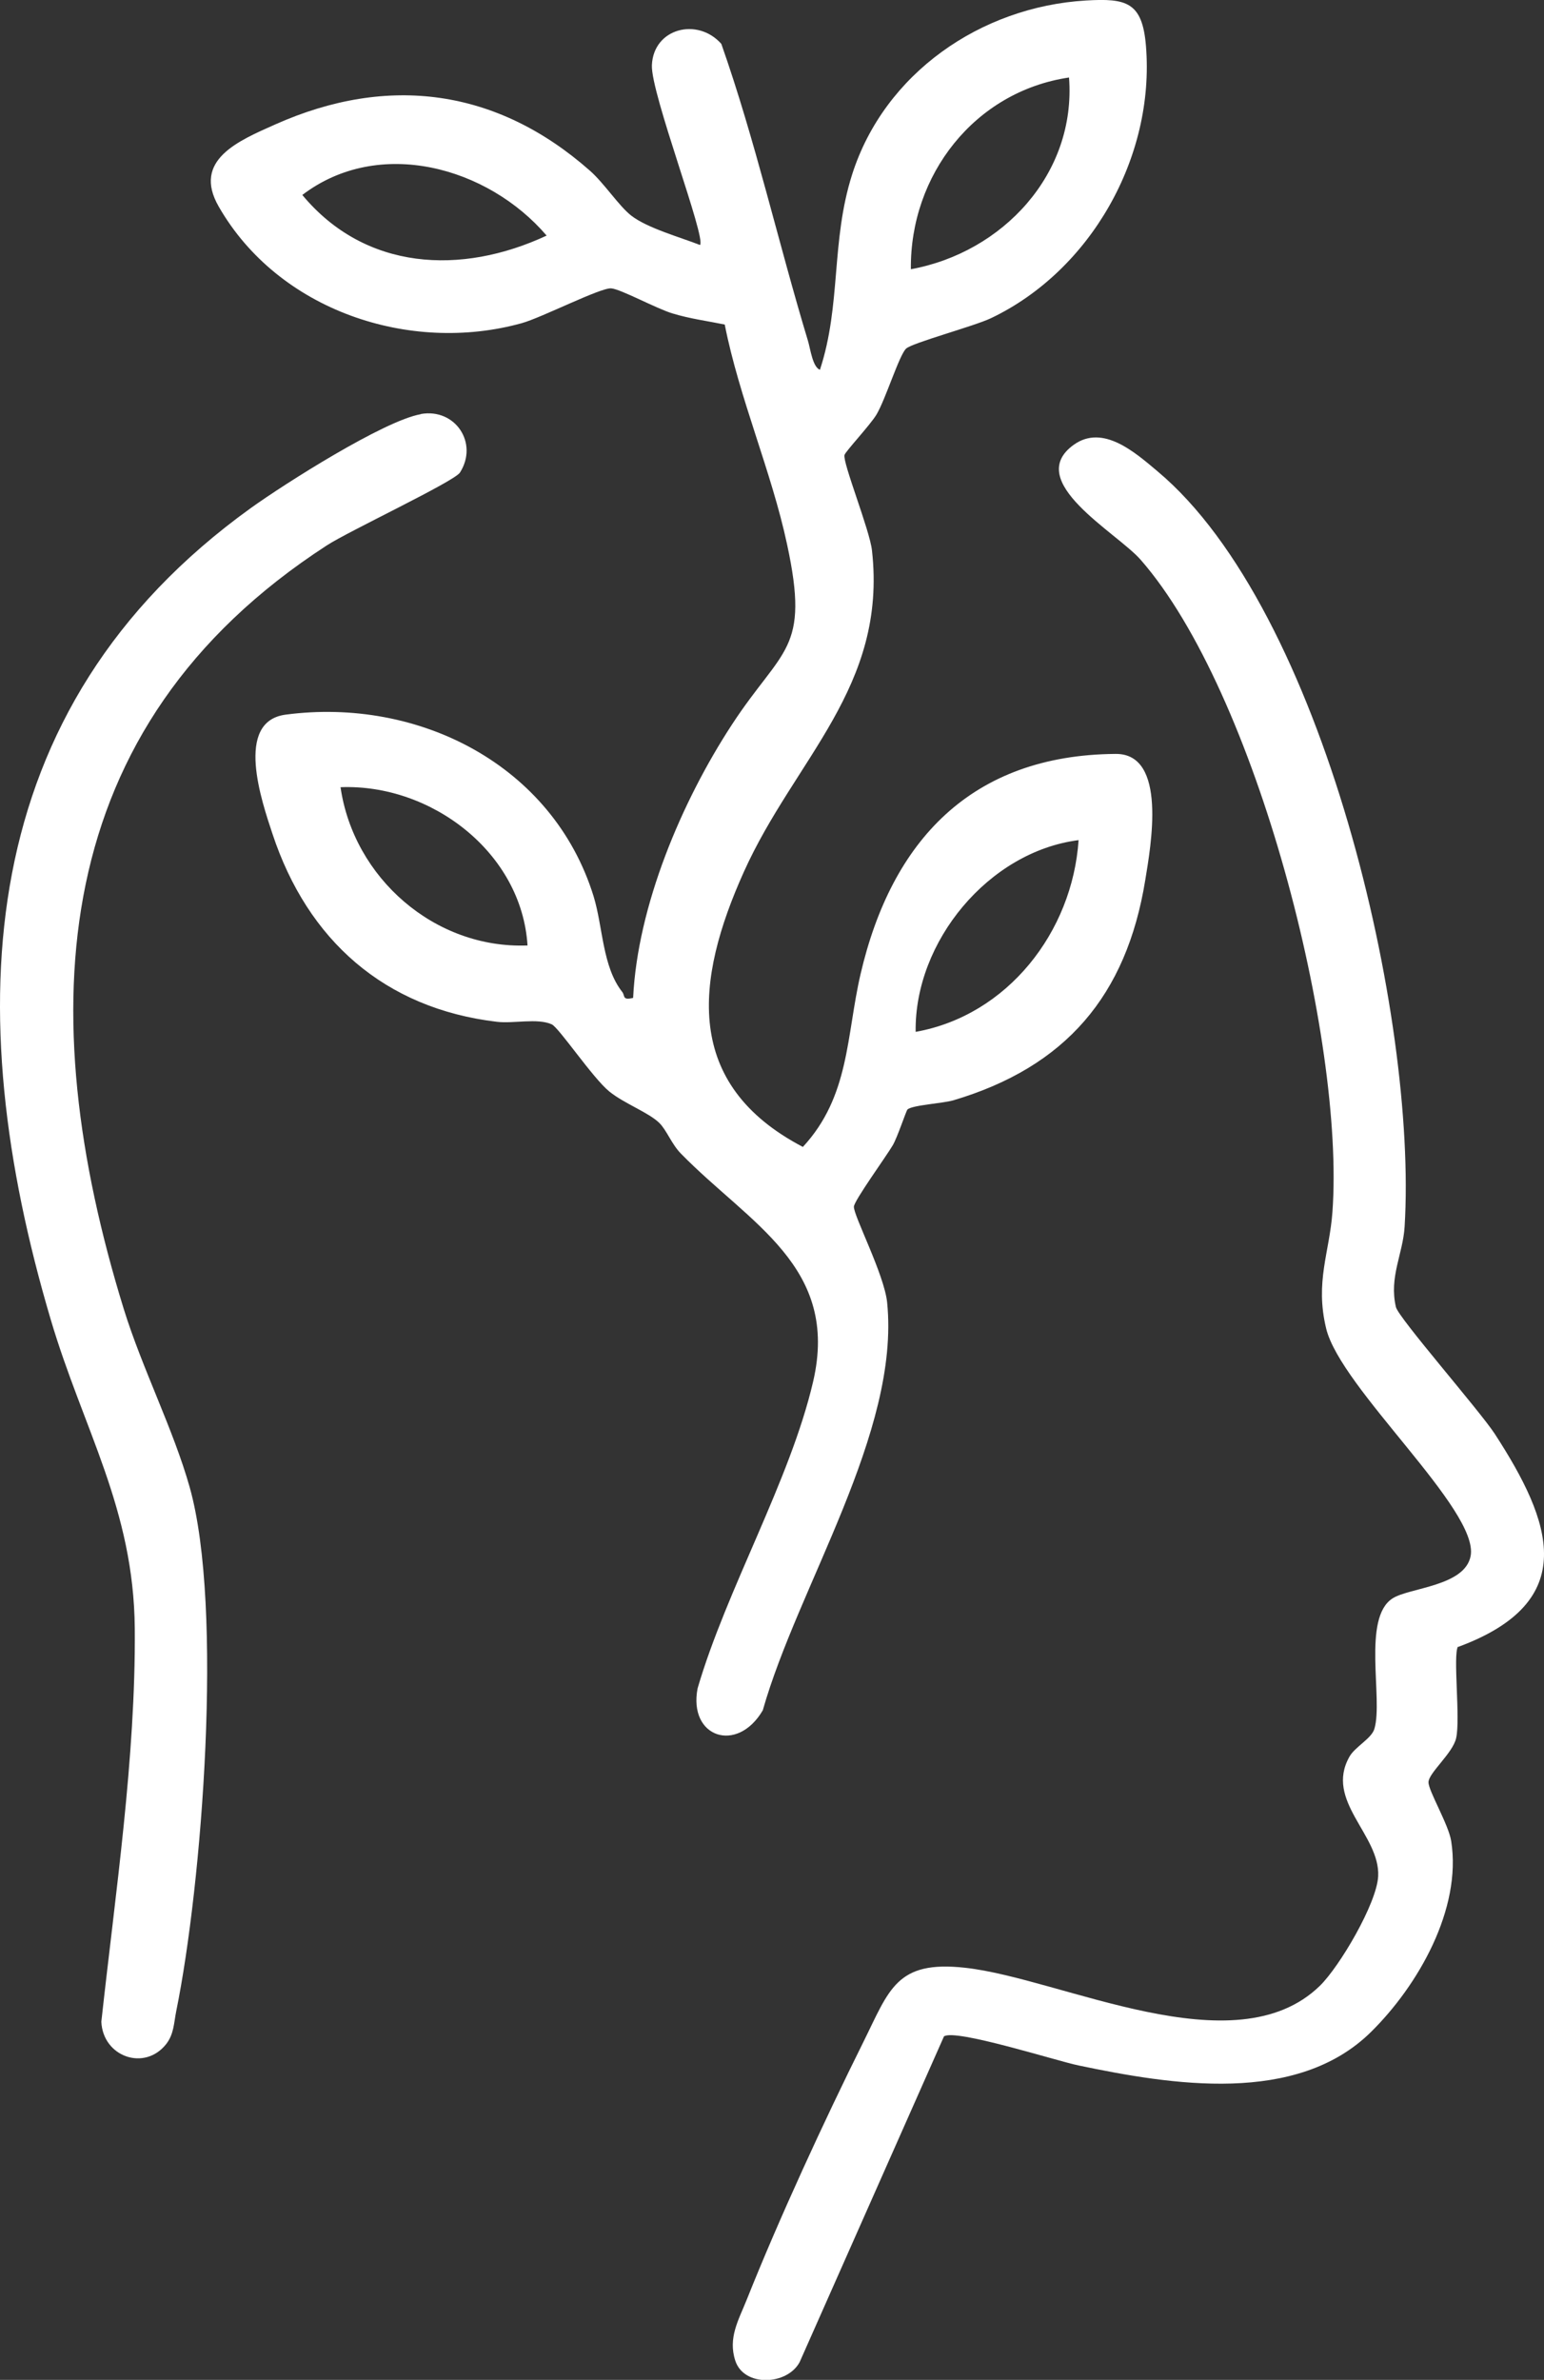 <?xml version="1.0" encoding="UTF-8"?><svg id="uuid-89843fe1-e043-4146-b924-898cfe31545b" xmlns="http://www.w3.org/2000/svg" viewBox="0 0 90.5 139.4"><rect x="0" y="0" width="90.5" height="139.4" fill="#333333" stroke="none"/><defs><style>.uuid-ae68f5f1-af8e-4429-8880-214e92be062d{fill:#fff;}</style></defs><path class="uuid-ae68f5f1-af8e-4429-8880-214e92be062d" d="M85.46,96.44c-.31.49.15,4.24-.11,5.37-.2.89-1.61,2.03-1.62,2.58-.01.5,1.18,2.48,1.33,3.45.63,3.98-1.94,8.46-4.7,11.18-4.36,4.3-11.7,3.1-17.15,1.96-1.3-.27-7.22-2.16-7.88-1.7l-8.46,19.08c-.73,1.36-3.26,1.47-3.77-.08-.44-1.34.19-2.38.67-3.58,1.89-4.74,4.55-10.5,6.83-15.08,1.53-3.08,1.93-4.81,5.97-4.36,5.66.62,15.8,5.91,20.79,1.06,1.16-1.13,3.34-4.83,3.42-6.42.12-2.43-3.16-4.41-1.68-7.01.33-.58,1.3-1.06,1.46-1.63.52-1.74-.74-6.5,1.07-7.64.99-.63,4.23-.7,4.57-2.48.51-2.7-7.63-9.82-8.47-13.33-.66-2.74.2-4.44.37-6.83.73-10.13-4.46-30.44-11.24-38.19-1.41-1.61-6.9-4.6-3.92-6.74,1.71-1.22,3.59.45,4.9,1.55,9.73,8.14,15.24,32.05,14.49,44.25-.1,1.62-.92,2.94-.51,4.71.15.63,4.9,6.06,5.79,7.42,3.36,5.17,5.06,9.83-2.15,12.49Z"/><path class="uuid-ae68f5f1-af8e-4429-8880-214e92be062d" d="M24.67,24.25c2.01-.35,3.39,1.7,2.29,3.43-.34.53-6.54,3.44-7.81,4.27C2.72,42.6,1.88,59.26,7.25,76.66c1.08,3.49,2.92,7.08,3.87,10.46,1.99,7.07.72,23.27-.79,30.68-.14.69-.13,1.34-.59,1.93-1.27,1.61-3.71.74-3.8-1.31.82-7.5,2.02-15.48,1.96-23.03-.06-7.03-3.02-11.66-4.93-18.11C-2.38,59.22-1.63,41.51,14.7,29.76c1.96-1.41,7.82-5.13,9.97-5.5Z"/><path class="uuid-ae68f5f1-af8e-4429-8880-214e92be062d" d="M65.37,44.16c-8.42.07-13.11,5.07-14.93,12.9-.84,3.62-.63,7.15-3.38,10.12-7.02-3.67-6.32-9.76-3.46-16.11,2.98-6.62,8.41-10.82,7.51-18.83-.13-1.19-1.73-5.15-1.61-5.59.05-.2,1.51-1.76,1.87-2.36.54-.9,1.33-3.48,1.74-3.87.36-.34,3.98-1.31,4.97-1.78,5.84-2.78,9.62-9.43,9.09-15.94-.21-2.59-1.15-2.81-3.53-2.67-6.16.37-11.8,4.27-13.69,10.18-1.26,3.95-.63,7.62-1.89,11.45-.43-.16-.56-1.23-.7-1.69-1.75-5.78-3.08-11.72-5.08-17.4-1.39-1.57-3.98-.92-4.07,1.25-.07,1.65,3.2,10.13,2.82,10.53-1.15-.45-3.09-.99-4.03-1.72-.72-.56-1.58-1.89-2.42-2.63-5.43-4.79-11.81-5.67-18.45-2.71-2.13.95-4.88,2.08-3.31,4.81,3.5,6.1,11.2,8.65,17.76,6.83,1.16-.32,4.6-2.08,5.24-2.04.56.04,2.66,1.19,3.6,1.47,1.02.31,2.03.44,3.06.65.85,4.31,2.74,8.61,3.65,12.86,1.36,6.28-.27,6.04-3.24,10.59-2.94,4.5-5.52,10.6-5.78,15.99-.65.16-.46-.12-.64-.35-1.17-1.49-1.12-3.78-1.68-5.61-2.39-7.69-10.26-11.66-18.05-10.63-3.01.4-1.4,5.08-.77,6.98,2.06,6.23,6.57,10.23,13.15,11.01.97.12,2.38-.23,3.22.15.42.19,2.4,3.14,3.37,3.93.89.72,2.29,1.22,2.93,1.84.44.43.73,1.26,1.28,1.81,4.01,4.1,9.31,6.61,7.74,13.35-1.35,5.79-5.07,12.15-6.77,17.96-.56,2.88,2.32,3.85,3.82,1.29,2.06-7.27,8.05-16.28,7.29-23.88-.16-1.63-1.97-5.09-1.95-5.62.01-.35,1.9-2.95,2.28-3.6.28-.48.78-2.01.86-2.09.26-.26,2.08-.36,2.69-.54,6.57-1.95,10.15-6.12,11.25-12.91.32-1.96,1.31-7.41-1.74-7.38ZM62.66,4.54c.43,5.64-3.89,10.25-9.27,11.23-.06-5.51,3.73-10.41,9.27-11.23ZM17.72,11.42c4.49-3.42,10.87-1.65,14.32,2.38-5,2.33-10.63,2.06-14.32-2.38ZM19.96,46.11c5.31-.21,10.62,3.82,10.96,9.27-5.44.21-10.19-3.96-10.96-9.27ZM53.67,60.44c-.08-5.28,4.28-10.56,9.55-11.23-.36,5.38-4.17,10.27-9.55,11.23Z"/></svg>